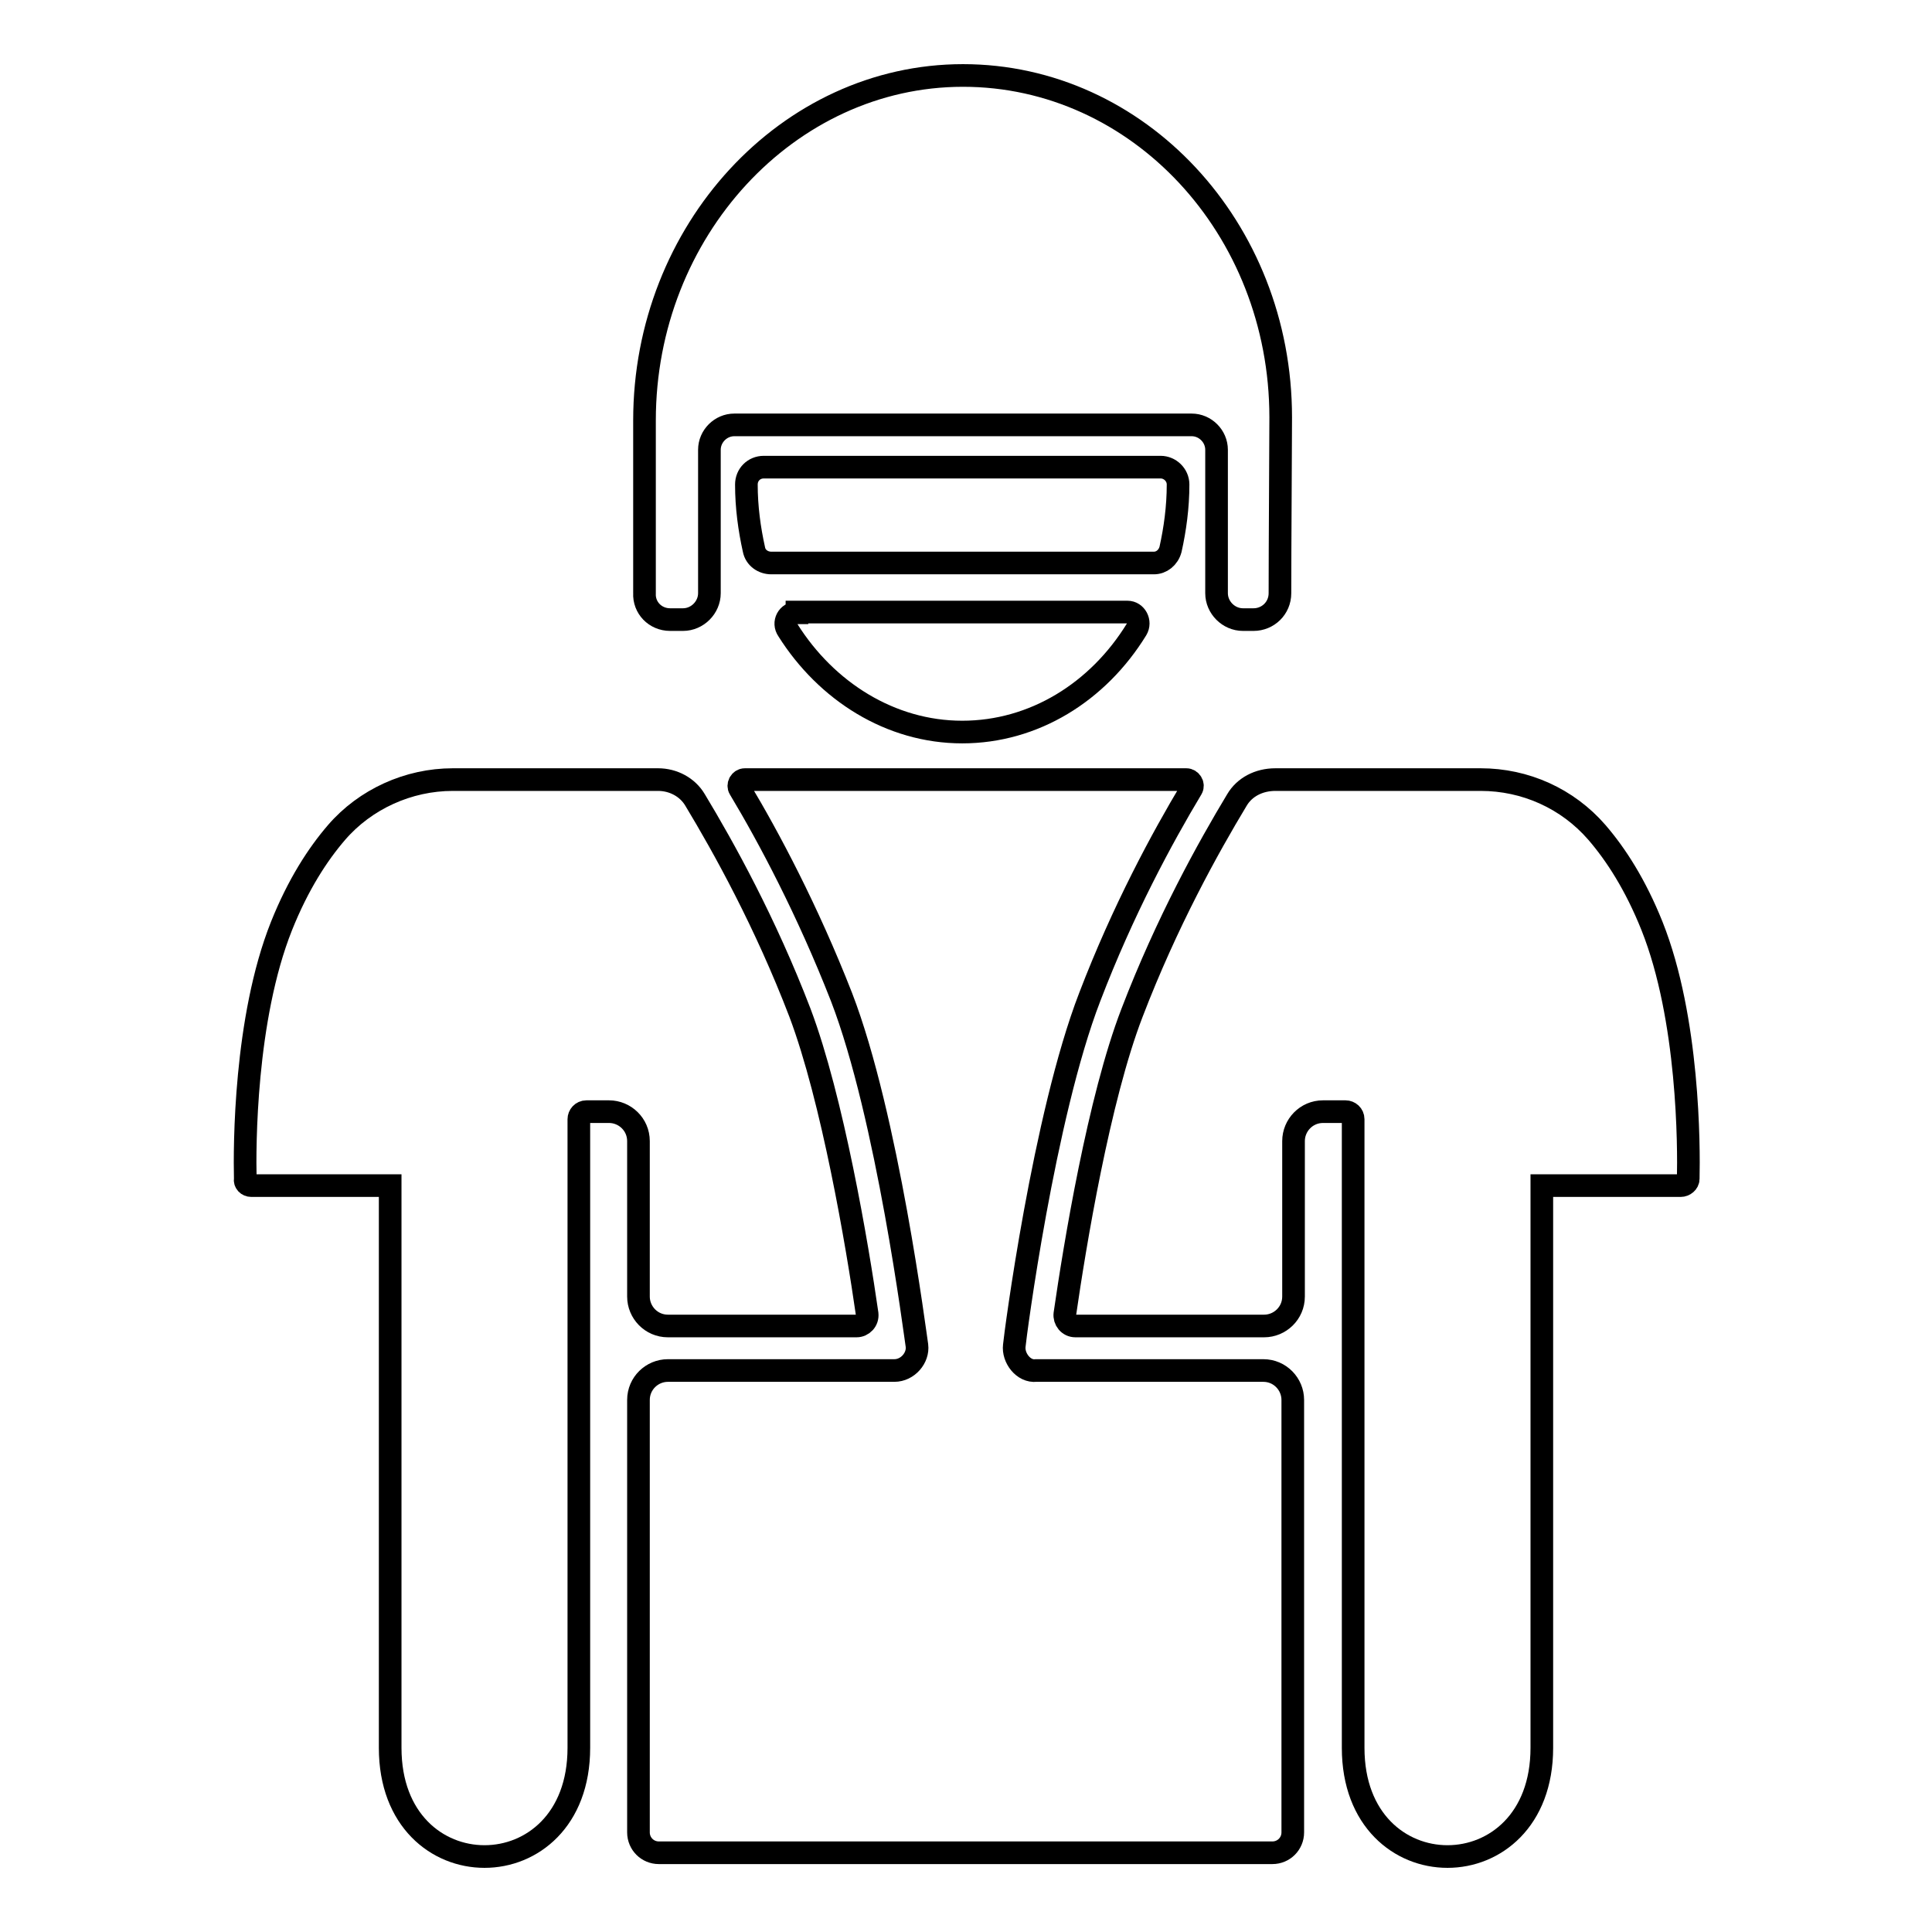 <?xml version="1.0" encoding="utf-8"?>
<!-- Svg Vector Icons : http://www.onlinewebfonts.com/icon -->
<!DOCTYPE svg PUBLIC "-//W3C//DTD SVG 1.1//EN" "http://www.w3.org/Graphics/SVG/1.1/DTD/svg11.dtd">
<svg version="1.1" xmlns="http://www.w3.org/2000/svg" xmlns:xlink="http://www.w3.org/1999/xlink" x="0px" y="0px" viewBox="0 0 256 256" enable-background="new 0 0 256 256" xml:space="preserve">
<g><g><g><g><path stroke-width="3" fill-opacity="0" stroke="#000000"  d="M155.1,72.8c0.6-2.7,1-5.6,1-8.6v0c0-1.3-1.1-2.3-2.3-2.3h-52.6c-1.3,0-2.3,1-2.3,2.3v0c0,3,0.4,5.9,1,8.6c0.2,1.1,1.2,1.8,2.3,1.8h50.7C153.9,74.6,154.8,73.9,155.1,72.8z"/><path stroke-width="3" fill-opacity="0" stroke="#000000"  d="M105.6,81.2c-1.2,0-1.9,1.3-1.2,2.3C109.5,91.6,118,97,127.5,97c9.5,0,18-5.3,23.1-13.6c0.6-1-0.1-2.3-1.2-2.3H105.6z"/><path stroke-width="3" fill-opacity="0" stroke="#000000"  d="M88.8,82.1h1.7c1.9,0,3.5-1.6,3.5-3.5v-19c0-1.8,1.5-3.3,3.3-3.3h60.6c1.8,0,3.3,1.5,3.3,3.3v19c0,1.9,1.6,3.5,3.5,3.5h1.4c1.9,0,3.5-1.5,3.5-3.5c0-6.4,0.1-19.9,0.1-23.3c0-25.1-18.9-45.3-42.1-45.3c-23.2,0-42.2,20.6-42.2,45.7c0,3.4,0,16.5,0,22.9C85.3,80.5,86.8,82.1,88.8,82.1z"/><path stroke-width="3" fill-opacity="0" stroke="#000000"  d="M33.3,157.1h18.4v74.5c0,19.2,25,19.2,25,0v-83.3c0-0.5,0.4-1,1-1h3c2.1,0,3.9,1.7,3.9,3.9v20.6c0,2.1,1.7,3.9,3.9,3.9h25c0.8,0,1.5-0.7,1.4-1.6c-1.3-9.1-4.6-28.5-8.9-39.9c-4.6-12-10.1-21.9-13.9-28.2c-1-1.7-2.9-2.7-4.9-2.7H60c-5.9,0-11.6,2.6-15.4,7c-2.5,2.9-5.1,6.9-7.3,12.4c-4.9,12.3-4.9,29.3-4.8,33.5C32.4,156.7,32.8,157.1,33.3,157.1z"/><path stroke-width="3" fill-opacity="0" stroke="#000000"  d="M118.5,181.6H88.5c-2.1,0-3.9,1.7-3.9,3.9l0,57.3c0,1.5,1.2,2.7,2.7,2.7H128h40.6c1.5,0,2.7-1.2,2.7-2.7l0-57.3c0-2.1-1.7-3.9-3.9-3.9c0,0-30,0-30.1,0c-1.7,0.2-3.1-1.7-2.9-3.3c0.1-1.2,3.9-30.4,10-46.2c4.4-11.5,9.6-21.1,13.5-27.6c0.3-0.5-0.1-1.2-0.7-1.2l-29.3,0l-29.2,0c-0.6,0-1,0.7-0.7,1.2c3.9,6.5,9,16.1,13.5,27.6c6.1,15.8,9.8,45,10,46.2C121.7,179.9,120.3,181.6,118.5,181.6z"/><path stroke-width="3" fill-opacity="0" stroke="#000000"  d="M163.9,106c-3.8,6.3-9.3,16.2-13.9,28.2c-4.4,11.4-7.6,30.9-8.9,39.9c-0.1,0.8,0.5,1.6,1.4,1.6h25c2.1,0,3.9-1.7,3.9-3.9v-20.6c0-2.1,1.7-3.9,3.9-3.9h3c0.5,0,1,0.4,1,1v83.3c0,19.2,25,19.2,25,0v-74.5h18.4c0.5,0,1-0.4,1-0.9c0.1-4.2,0.1-21.2-4.8-33.5c-2.2-5.5-4.8-9.5-7.3-12.4c-3.9-4.5-9.5-7-15.4-7h-27.2C166.8,103.3,164.9,104.3,163.9,106z"/></g></g><g></g><g></g><g></g><g></g><g></g><g></g><g></g><g></g><g></g><g></g><g></g><g></g><g></g><g></g><g></g></g></g>
</svg>